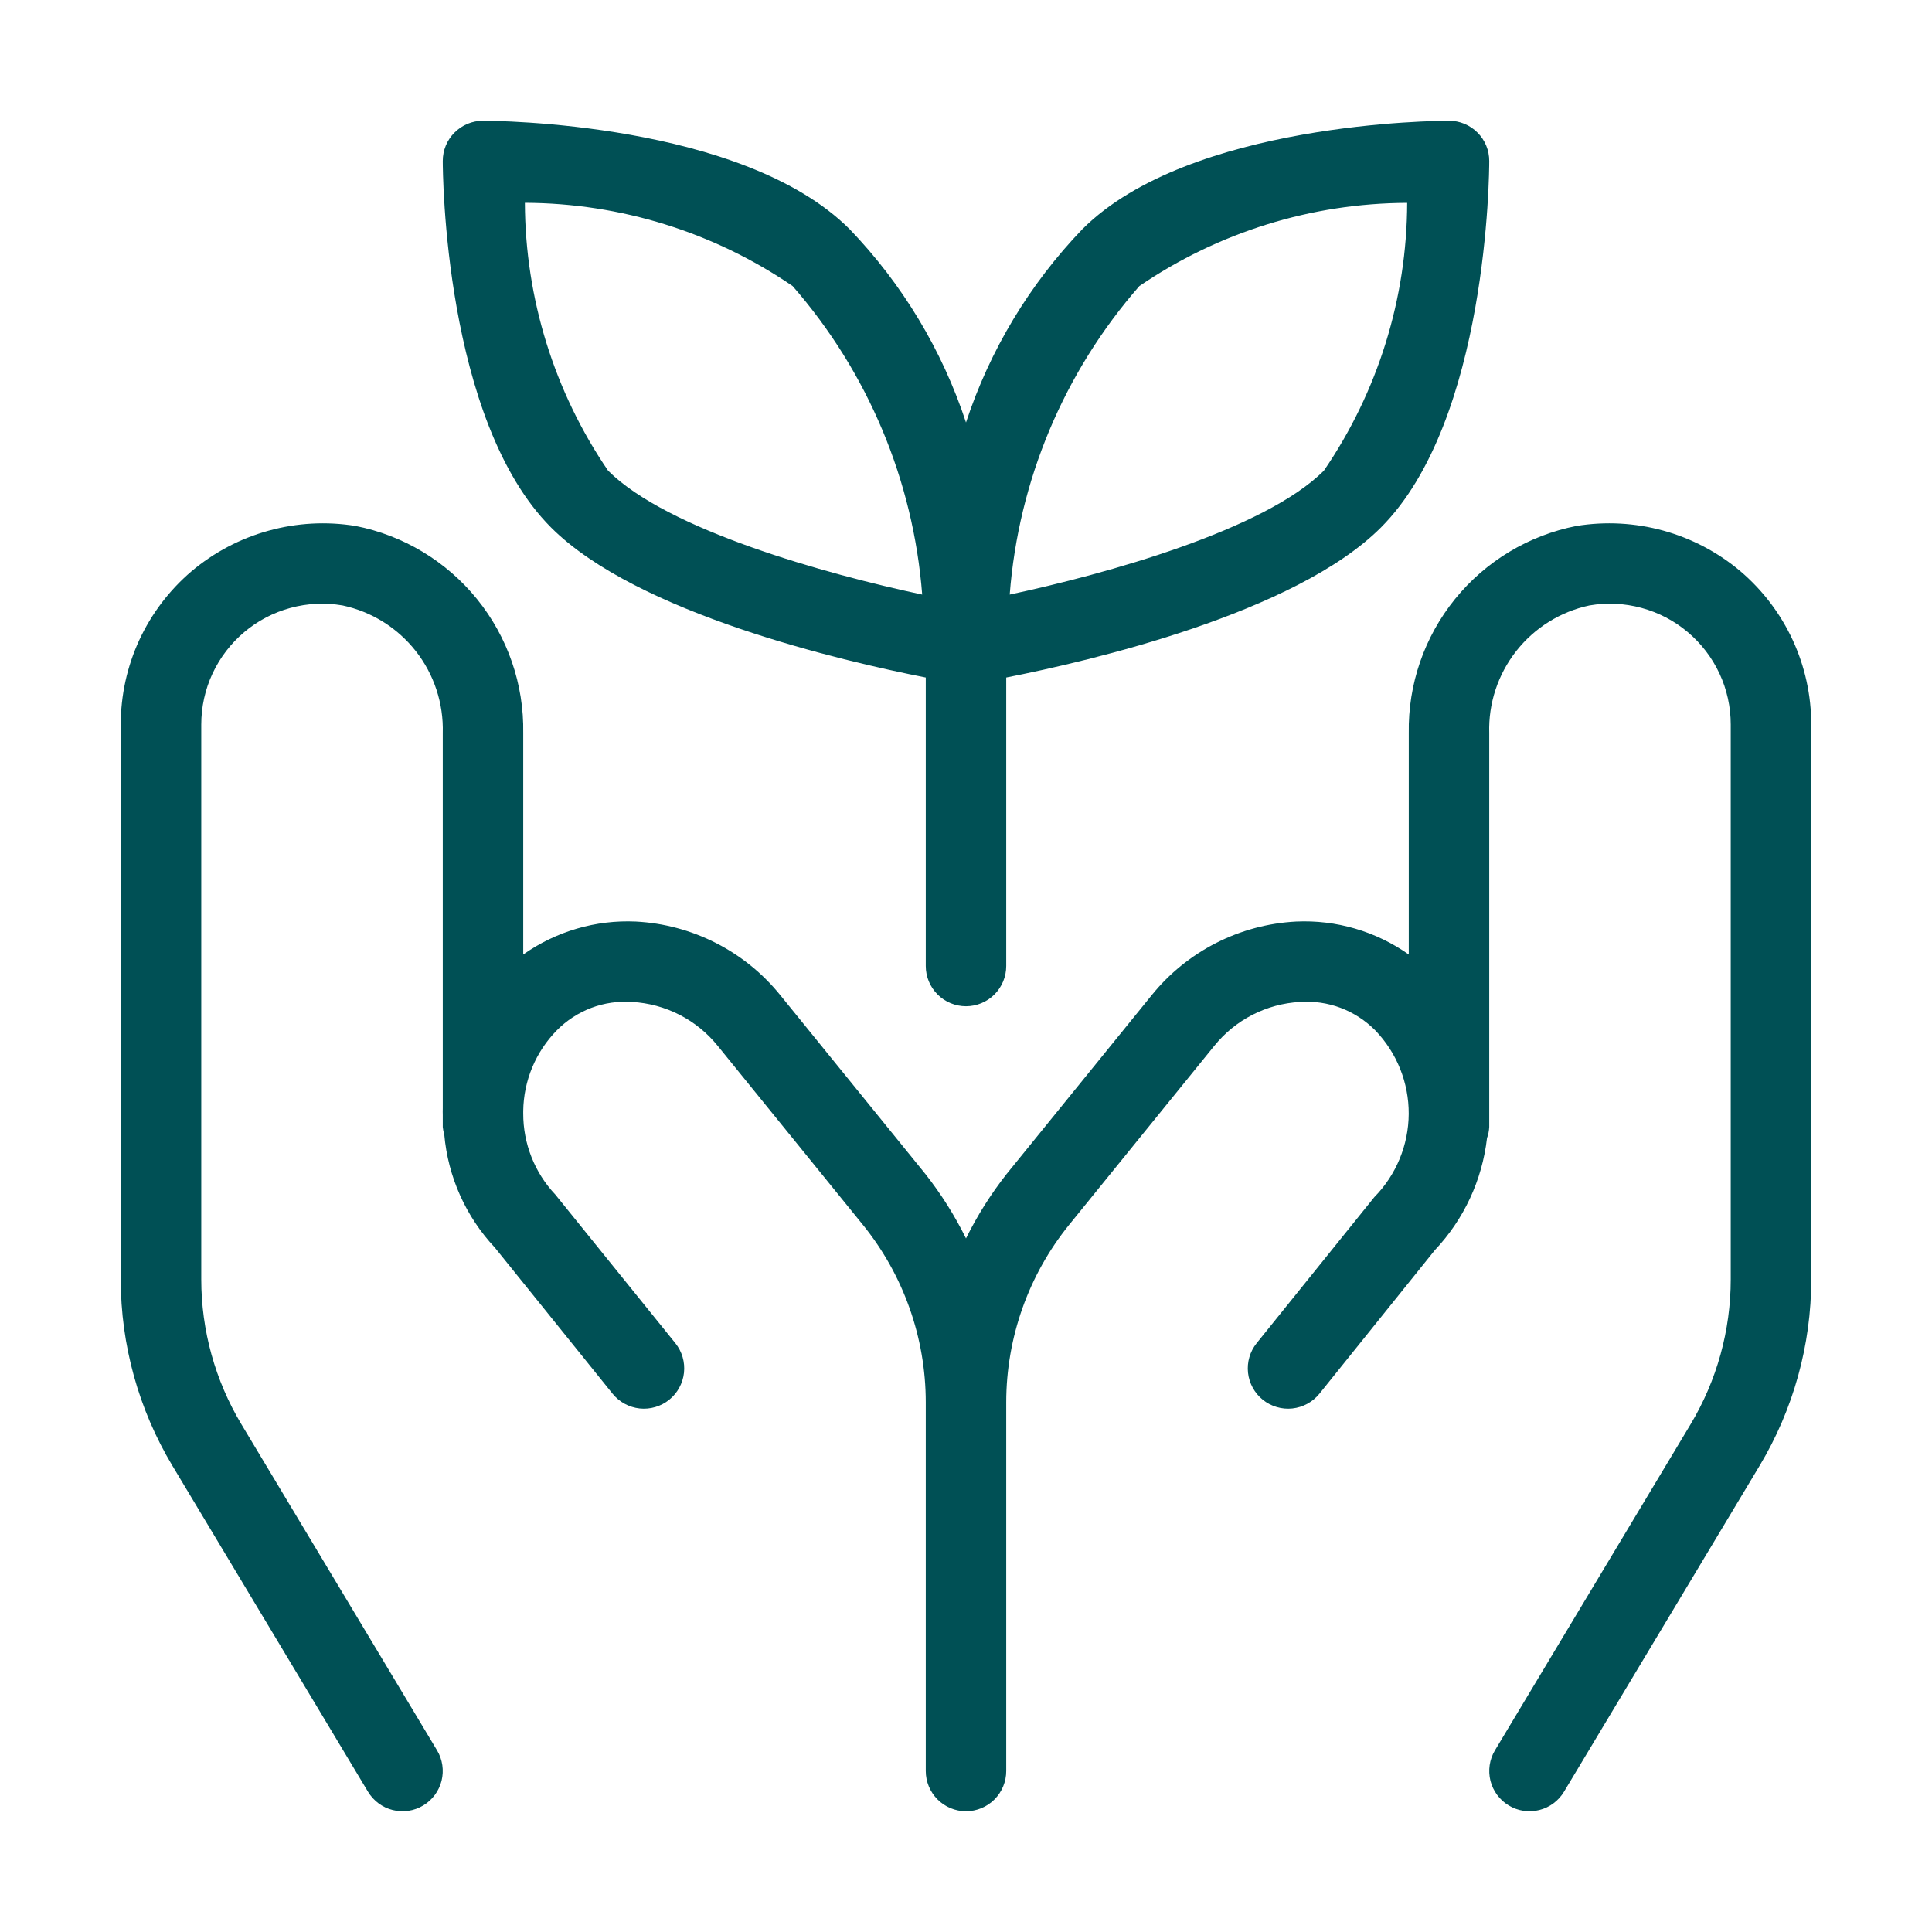 <svg width="40" height="40" viewBox="0 0 40 40" fill="none" xmlns="http://www.w3.org/2000/svg">
<path d="M3.569 30.346C2.87 29.18 2.5 27.846 2.5 26.487V15C2.5 14.396 2.631 13.799 2.884 13.251C3.138 12.703 3.508 12.216 3.968 11.825C4.433 11.434 4.976 11.148 5.562 10.987C6.147 10.825 6.761 10.792 7.36 10.889C8.35 11.083 9.241 11.619 9.876 12.403C10.511 13.187 10.85 14.169 10.833 15.178V19.762C11.514 19.282 12.335 19.041 13.167 19.08C13.745 19.11 14.309 19.262 14.825 19.525C15.34 19.788 15.794 20.156 16.157 20.606L19.159 24.306C19.485 24.72 19.767 25.167 20 25.64C20.233 25.167 20.515 24.72 20.841 24.306L23.843 20.606C24.206 20.156 24.66 19.788 25.175 19.525C25.691 19.262 26.255 19.11 26.833 19.08C27.665 19.041 28.486 19.281 29.167 19.762V15.178C29.15 14.169 29.489 13.187 30.124 12.403C30.759 11.619 31.65 11.083 32.64 10.889C33.239 10.792 33.853 10.825 34.438 10.986C35.024 11.148 35.568 11.434 36.032 11.825C36.492 12.216 36.862 12.703 37.116 13.251C37.369 13.799 37.5 14.396 37.5 15V26.487C37.5 27.846 37.13 29.18 36.431 30.346L32.381 37.096C32.267 37.285 32.083 37.422 31.869 37.475C31.654 37.529 31.427 37.495 31.238 37.381C31.048 37.267 30.912 37.083 30.858 36.869C30.805 36.654 30.838 36.427 30.952 36.238L35.002 29.488C35.546 28.581 35.833 27.544 35.833 26.487V15C35.833 14.636 35.754 14.275 35.6 13.945C35.446 13.615 35.222 13.322 34.943 13.087C34.665 12.852 34.338 12.681 33.986 12.586C33.634 12.49 33.266 12.473 32.907 12.535C32.306 12.663 31.77 12.998 31.391 13.481C31.012 13.964 30.814 14.565 30.833 15.178V23.333C30.829 23.411 30.814 23.488 30.787 23.562C30.687 24.432 30.308 25.246 29.707 25.883L27.316 28.857C27.177 29.028 26.976 29.137 26.756 29.161C26.537 29.184 26.317 29.119 26.145 28.981C25.973 28.842 25.863 28.641 25.839 28.422C25.815 28.202 25.879 27.982 26.017 27.81L28.455 24.784C28.907 24.325 29.162 23.707 29.166 23.062C29.169 22.417 28.921 21.797 28.473 21.332C28.271 21.128 28.027 20.969 27.758 20.867C27.489 20.766 27.201 20.724 26.914 20.744C26.571 20.763 26.235 20.854 25.929 21.011C25.623 21.168 25.354 21.388 25.138 21.656L22.137 25.356C21.295 26.395 20.834 27.693 20.833 29.031V36.667C20.833 36.888 20.745 37.1 20.589 37.256C20.433 37.412 20.221 37.5 20 37.5C19.779 37.5 19.567 37.412 19.411 37.256C19.255 37.1 19.167 36.888 19.167 36.667V29.031C19.166 27.693 18.705 26.395 17.863 25.356L14.862 21.656C14.646 21.388 14.377 21.168 14.071 21.011C13.765 20.854 13.429 20.763 13.086 20.744C12.799 20.724 12.511 20.766 12.242 20.867C11.973 20.969 11.729 21.128 11.527 21.333C11.089 21.779 10.841 22.377 10.833 23.001V23.053C10.831 23.677 11.069 24.279 11.497 24.732L13.983 27.81C14.121 27.982 14.185 28.202 14.161 28.422C14.137 28.641 14.027 28.842 13.855 28.981C13.683 29.119 13.463 29.184 13.244 29.161C13.024 29.137 12.823 29.028 12.684 28.857L10.246 25.831C9.644 25.189 9.275 24.364 9.198 23.488C9.182 23.438 9.172 23.386 9.167 23.333V23.086C9.166 23.039 9.165 22.992 9.167 22.945V15.178C9.185 14.565 8.988 13.964 8.609 13.481C8.23 12.998 7.694 12.663 7.093 12.535C6.734 12.473 6.366 12.49 6.014 12.586C5.662 12.681 5.335 12.852 5.057 13.087C4.778 13.322 4.554 13.615 4.4 13.945C4.246 14.275 4.167 14.636 4.167 15V26.487C4.167 27.544 4.454 28.581 4.998 29.488L9.048 36.238C9.162 36.427 9.195 36.654 9.142 36.869C9.088 37.083 8.952 37.267 8.762 37.381C8.573 37.495 8.346 37.529 8.131 37.475C7.917 37.422 7.733 37.285 7.619 37.096L3.569 30.346ZM19.167 20V14.027C17.44 13.687 13.189 12.7 11.411 10.923C9.193 8.704 9.167 3.551 9.167 3.333C9.167 3.224 9.188 3.115 9.23 3.014C9.272 2.913 9.333 2.821 9.411 2.744C9.488 2.667 9.58 2.605 9.681 2.563C9.782 2.521 9.891 2.5 10 2.5C10.218 2.5 15.371 2.525 17.59 4.744C18.683 5.881 19.507 7.249 20 8.747C20.493 7.249 21.317 5.881 22.41 4.744C24.629 2.525 29.782 2.5 30 2.5C30.11 2.5 30.218 2.521 30.319 2.563C30.42 2.605 30.512 2.667 30.589 2.744C30.667 2.821 30.728 2.913 30.77 3.014C30.812 3.115 30.833 3.224 30.833 3.333C30.833 3.551 30.807 8.704 28.589 10.923C26.811 12.7 22.56 13.687 20.833 14.027V20C20.833 20.221 20.745 20.433 20.589 20.589C20.433 20.745 20.221 20.833 20 20.833C19.779 20.833 19.567 20.745 19.411 20.589C19.255 20.433 19.167 20.221 19.167 20ZM20.905 12.31C22.9 11.883 26.18 10.974 27.41 9.744C28.528 8.111 29.128 6.179 29.134 4.2C27.155 4.207 25.224 4.807 23.589 5.923C22.029 7.707 21.087 9.947 20.905 12.31ZM19.093 12.31C18.909 9.948 17.969 7.708 16.411 5.923C14.778 4.806 12.846 4.206 10.867 4.199C10.875 6.178 11.474 8.11 12.589 9.744C13.822 10.975 17.1 11.884 19.093 12.31Z" fill="#005055"/>
</svg>
